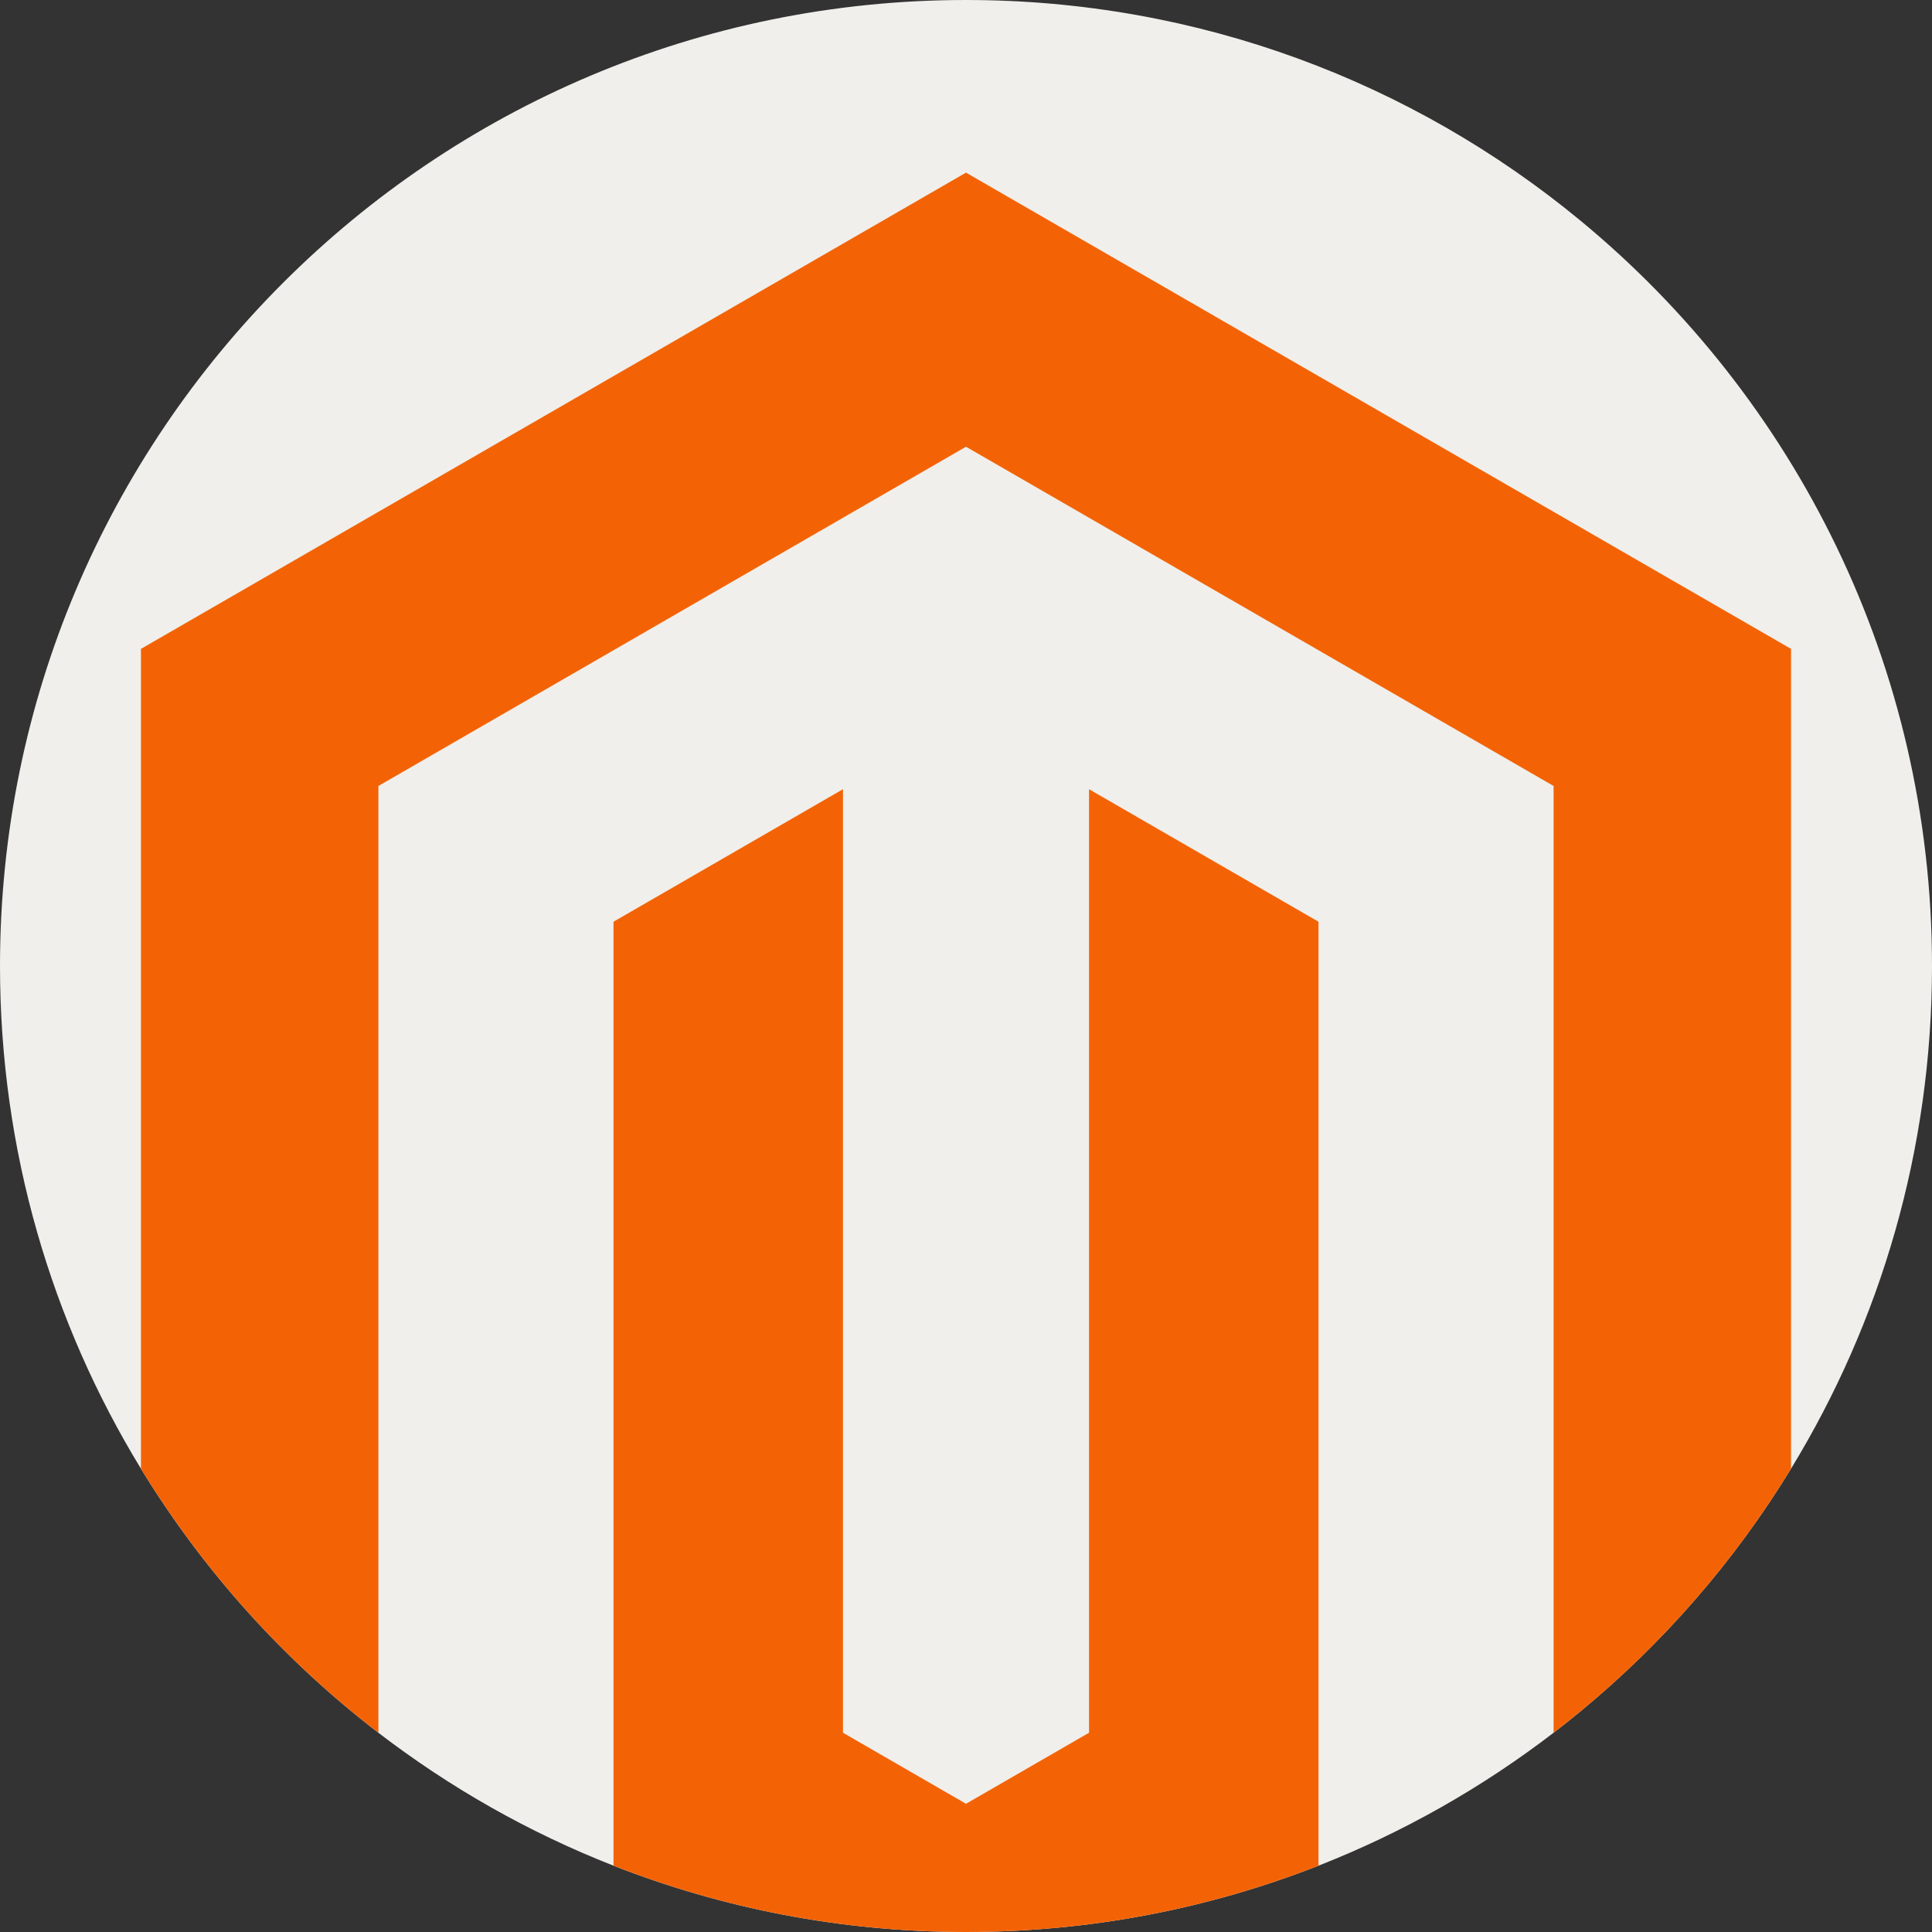 <svg xmlns="http://www.w3.org/2000/svg" width="71" height="71" viewBox="0 0 71 71" fill="none"><rect x="0" y="0" width="71" height="71" fill="#333333" stroke="none"/><g clip-path="url(#clip0_50_1066)"><path d="M71 35.5C71 42.267 69.106 48.592 65.82 53.973C63.746 57.371 61.117 60.392 58.059 62.91C57.742 63.171 57.42 63.428 57.094 63.677C54.477 65.687 51.574 67.338 48.454 68.563C44.442 70.136 40.072 71 35.5 71C30.928 71 26.56 70.136 22.546 68.563C19.426 67.34 16.523 65.687 13.906 63.678C10.434 61.015 7.47 57.723 5.18 53.975C1.894 48.593 0 42.267 0 35.5C0 15.894 15.894 0 35.5 0C44.068 0 51.926 3.034 58.059 8.09C65.962 14.6 71 24.462 71 35.5Z" fill="#F0EFEB"></path><path d="M48.454 33.873V68.563C44.442 70.136 40.072 71 35.5 71C30.928 71 26.56 70.136 22.546 68.563V33.873L30.979 29.003V63.677L35.5 66.288L40.021 63.677V29.003L48.454 33.873Z" fill="#F36306"></path><path d="M65.82 23.846V53.973C63.746 57.371 61.117 60.392 58.059 62.91C57.742 63.171 57.42 63.428 57.094 63.677V28.884L35.5 16.417L13.906 28.884V63.678C10.434 61.015 7.47 57.723 5.18 53.974V23.846L35.5 6.344L65.82 23.846Z" fill="#F36306"></path></g><defs><clipPath id="clip0_50_1066"><rect width="71" height="71" fill="white"></rect></clipPath></defs></svg>